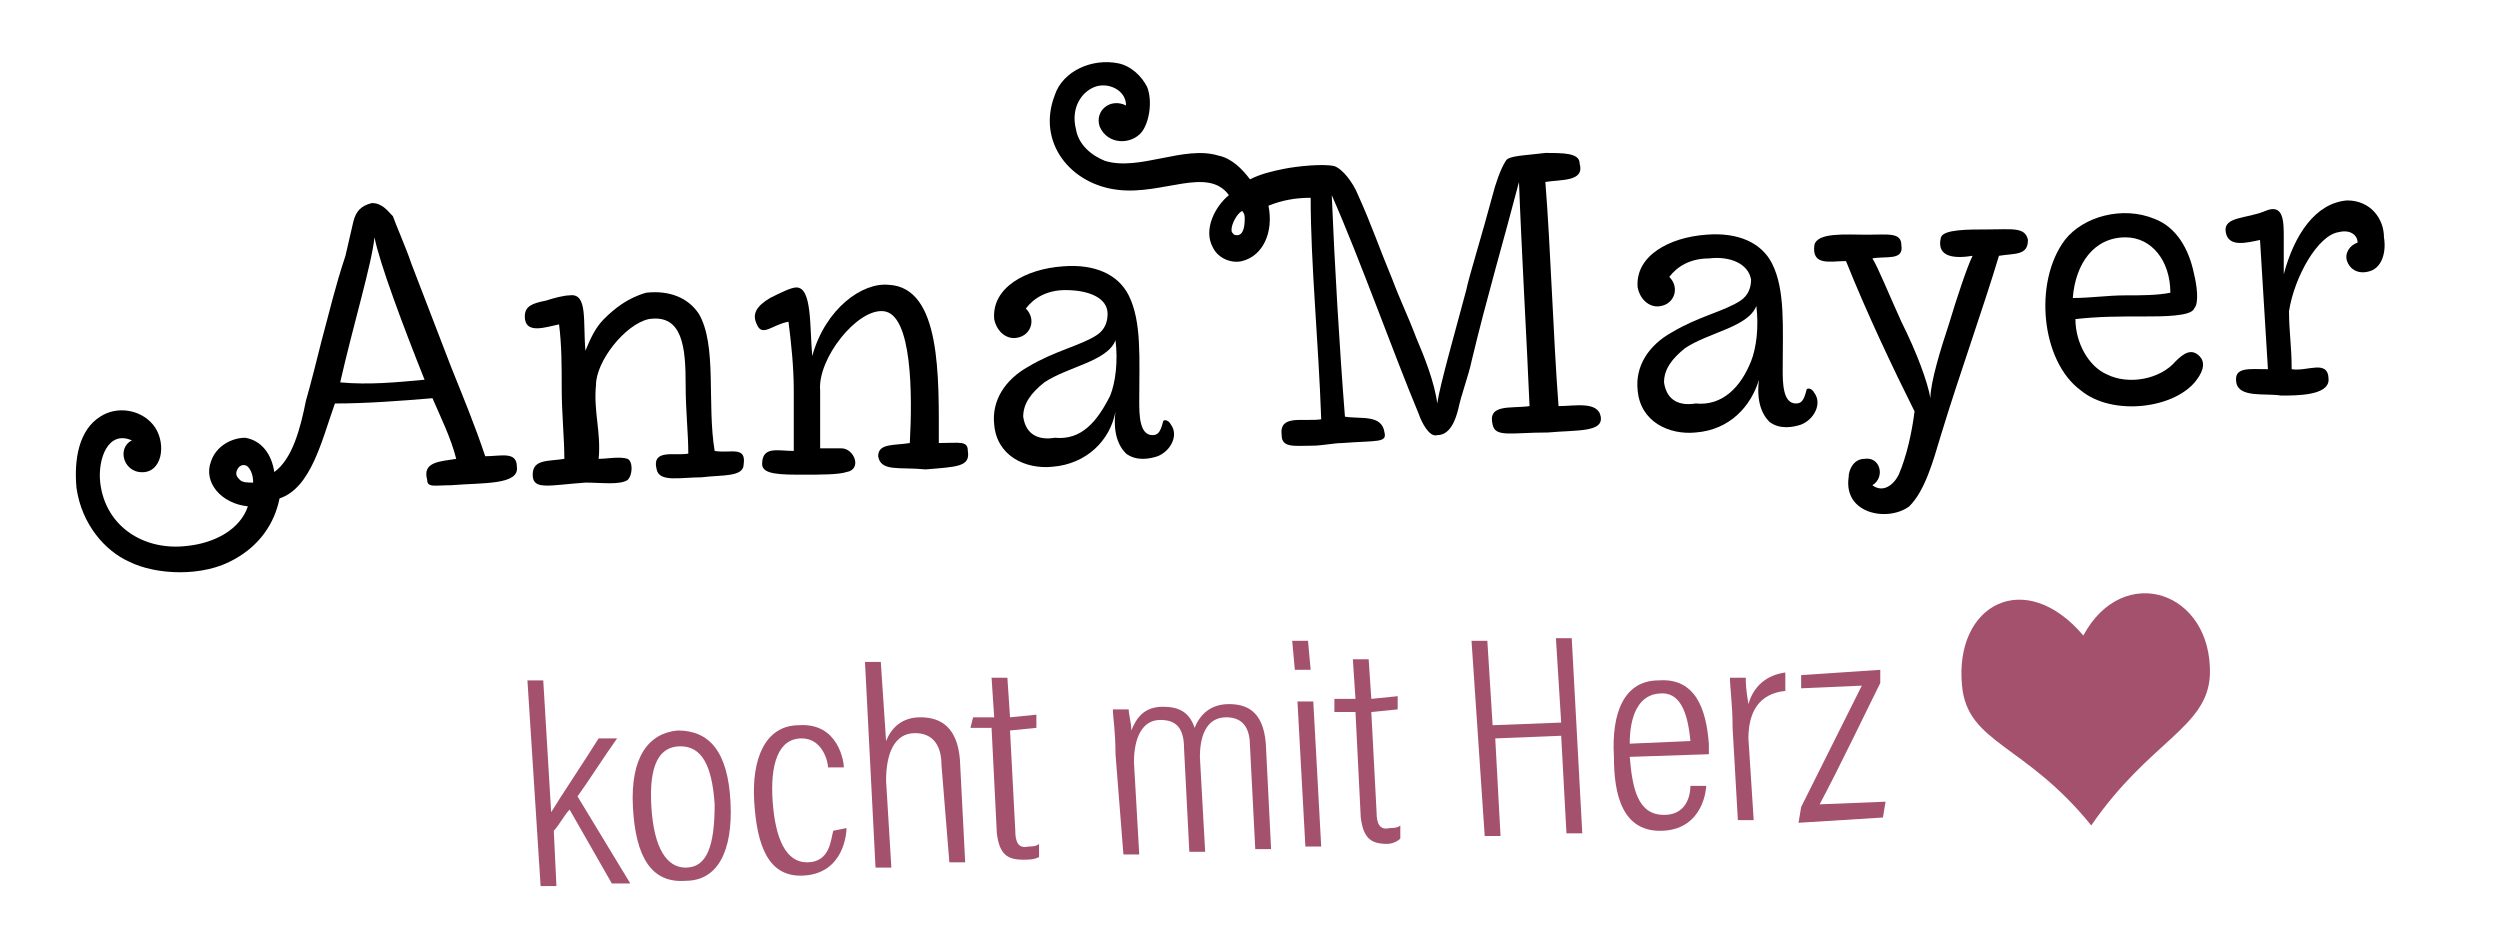 <?xml version="1.0" encoding="utf-8"?>
<!-- Generator: Adobe Illustrator 26.3.1, SVG Export Plug-In . SVG Version: 6.00 Build 0)  -->
<svg version="1.1" id="Ebene_1" xmlns="http://www.w3.org/2000/svg" xmlns:xlink="http://www.w3.org/1999/xlink" x="0px" y="0px"
	 viewBox="0 0 94.8 35.4" style="enable-background:new 0 0 94.8 35.4;" xml:space="preserve">
<style type="text/css">
	.st0{fill:#A4516D;}
	.st1{fill-rule:evenodd;clip-rule:evenodd;fill:#A4516D;}
</style>
<g>
	<g>
		<path d="M4.9,21.3c-0.9-0.4-1.8-1.4-2-2.8c-0.1-1.1,0.1-2.2,0.9-2.7c0.6-0.4,1.5-0.3,2,0.3c0.5,0.6,0.4,1.7-0.3,1.8
			C4.7,18,4.4,17,5,16.7c-0.9-0.4-1.3,0.7-1.2,1.6c0.2,1.7,1.7,2.6,3.3,2.4c1-0.1,2-0.6,2.3-1.5c-1-0.1-1.7-0.9-1.4-1.7
			c0.2-0.6,0.8-0.9,1.3-0.9c0.6,0.1,1,0.6,1.1,1.3c0.7-0.5,1-1.7,1.2-2.7c0.2-0.7,0.4-1.5,0.6-2.3c0.3-1.1,0.5-2,0.9-3.2
			c0.1-0.4,0.2-0.9,0.3-1.3c0.1-0.4,0.3-0.6,0.7-0.7c0.4,0,0.6,0.3,0.8,0.5c0.1,0.3,0.5,1.2,0.7,1.8c0.5,1.3,1,2.6,1.5,3.9
			c0.4,1,0.9,2.2,1.3,3.4c0.6,0,1.2-0.2,1.2,0.4c0.1,0.7-1.3,0.6-2.5,0.7c-0.6,0-0.9,0.1-0.9-0.2c-0.2-0.7,0.5-0.7,1.1-0.8
			c-0.2-0.8-0.6-1.6-0.9-2.3c-1.2,0.1-2.5,0.2-3.7,0.2c-0.5,1.4-0.9,3.2-2.1,3.6c-0.2,1-0.8,1.8-1.7,2.3C7.7,21.9,5.9,21.8,4.9,21.3
			z M9.4,17.7c-0.1-0.1-0.3-0.1-0.4,0.1c-0.1,0.2,0,0.3,0.1,0.4c0.1,0.1,0.3,0.1,0.5,0.1C9.6,18,9.5,17.8,9.4,17.7z M16.1,14.4
			c-0.8-2-1.7-4.4-1.9-5.4c-0.1,1-0.8,3.3-1.3,5.5C14,14.6,15,14.5,16.1,14.4z"/>
		<path d="M20.2,18c0-0.6,0.6-0.5,1.2-0.6c0-0.8-0.1-1.7-0.1-2.7c0-0.8,0-1.6-0.1-2.4c-0.5,0.1-1.3,0.4-1.3-0.3
			c0-0.4,0.3-0.5,0.8-0.6c0.3-0.1,0.7-0.2,0.9-0.2c0.7-0.1,0.5,1,0.6,2.1c0.2-0.5,0.4-0.9,0.7-1.2c0.4-0.4,0.9-0.8,1.6-1
			c0.9-0.1,1.6,0.2,2,0.8c0.7,1.2,0.3,3.4,0.6,5.2c0.6,0.1,1.2-0.2,1.1,0.5c0,0.5-0.8,0.4-1.6,0.5c-0.8,0-1.6,0.2-1.7-0.3
			c-0.2-0.8,0.7-0.5,1.2-0.6c0-0.8-0.1-1.6-0.1-2.6c0-1.4-0.1-2.7-1.4-2.5c-0.9,0.2-2,1.6-2,2.5c-0.1,1,0.2,1.8,0.1,2.8
			c0.3,0,0.8-0.1,1.1,0c0.2,0.1,0.2,0.6,0,0.8c-0.3,0.2-1,0.1-1.6,0.1C20.8,18.4,20.2,18.6,20.2,18z"/>
		<path d="M33.3,17.3c0-0.5,0.6-0.4,1.2-0.5c0.1-1.8,0.1-4.9-1-5c-1-0.1-2.5,1.8-2.4,3c0,1,0,1.4,0,2.2c0.3,0,0.5,0,0.8,0
			c0.5,0,0.8,0.8,0.2,0.9c-0.3,0.1-1,0.1-1.6,0.1c-0.9,0-1.6,0-1.6-0.4c0-0.7,0.6-0.5,1.2-0.5c0-0.9,0-1.4,0-2.3
			c0-0.9-0.1-1.8-0.2-2.6c-0.6,0.1-1,0.6-1.2,0.1c-0.2-0.4,0-0.7,0.5-1c0.4-0.2,0.8-0.4,1-0.4c0.6,0,0.5,1.5,0.6,2.6
			c0.5-1.8,1.9-2.8,2.9-2.7c2,0.1,1.9,3.5,1.9,6c0.8,0,1.1-0.1,1.1,0.3c0.1,0.6-0.4,0.6-1.6,0.7C34.1,17.7,33.4,17.9,33.3,17.3z"/>
		<path d="M39.9,17.7c-1,0.1-2.1-0.4-2.2-1.6c-0.1-0.9,0.4-1.7,1.3-2.2c1-0.6,2-0.8,2.6-1.2c0.3-0.2,0.4-0.5,0.4-0.8
			C42,11.3,41.3,11,40.4,11c-0.7,0-1.2,0.3-1.5,0.7c0.4,0.4,0.2,1-0.3,1.1c-0.4,0.1-0.8-0.2-0.9-0.7c-0.1-1.2,1.2-1.9,2.6-2
			c1.2-0.1,2.1,0.3,2.5,1.1c0.5,1,0.4,2.4,0.4,4c0,0.5,0,1.3,0.5,1.3c0.2,0,0.3-0.1,0.4-0.5c0-0.1,0.2-0.1,0.3,0.1
			c0.3,0.4,0,1-0.5,1.2c-0.3,0.1-0.8,0.2-1.2-0.1c-0.3-0.3-0.5-0.8-0.4-1.6C42.1,16.7,41.2,17.6,39.9,17.7L39.9,17.7z M42.1,15
			c0.2-0.5,0.3-1.3,0.2-2.1c-0.3,0.8-1.8,1-2.7,1.6c-0.5,0.4-0.8,0.8-0.8,1.3c0.1,0.7,0.6,0.9,1.2,0.8C41,16.7,41.6,16,42.1,15z"/>
		<path d="M53.8,15.7c-1-2.4-2.2-5.8-3.3-8.3c0.1,2.5,0.3,5.9,0.5,8.4c0.6,0.1,1.4-0.1,1.5,0.6c0.1,0.4-0.3,0.3-1.6,0.4
			c-0.3,0-0.8,0.1-1.1,0.1c-0.7,0-1.2,0.1-1.2-0.4c-0.1-0.8,0.8-0.5,1.5-0.6c-0.1-2.9-0.4-5.9-0.4-8.4c-0.6,0-1.1,0.1-1.6,0.3
			c0.2,1-0.2,1.9-1,2.1c-0.4,0.1-0.9-0.1-1.1-0.5c-0.4-0.7,0.1-1.6,0.6-2c-0.8-1.1-2.5,0-4.2-0.2C40.6,7,39.3,5.4,40,3.6
			c0.3-0.9,1.4-1.4,2.4-1.2c0.5,0.1,0.9,0.5,1.1,0.9c0.2,0.5,0.1,1.3-0.2,1.7c-0.4,0.5-1.3,0.5-1.6-0.2c-0.2-0.6,0.4-1.1,1-0.8
			c0-0.6-0.7-0.9-1.2-0.7c-0.5,0.2-0.9,0.8-0.7,1.6c0.1,0.6,0.6,1,1.1,1.2c1.3,0.4,3-0.6,4.3-0.2c0.5,0.1,0.9,0.5,1.2,0.9
			c0.4-0.2,0.8-0.3,1.3-0.4c0.5-0.1,1.5-0.2,1.9-0.1c0.3,0.1,0.7,0.6,0.9,1.1c0.5,1.1,0.8,2,1.3,3.2c0.3,0.8,0.6,1.4,0.9,2.2
			c0.3,0.7,0.7,1.7,0.8,2.5c0.1-0.7,0.7-2.8,1.1-4.3c0.1-0.5,0.6-2.1,1-3.6c0.1-0.4,0.3-1,0.5-1.3c0.1-0.2,0.7-0.2,1.5-0.3
			c0.7,0,1.3,0,1.3,0.4c0.2,0.7-0.7,0.6-1.3,0.7c0.2,2.5,0.3,5.9,0.5,8.5c0.6,0,1.5-0.2,1.6,0.4c0.1,0.6-0.9,0.5-2,0.6
			c-1.4,0-2,0.2-2.1-0.3c-0.2-0.8,0.7-0.6,1.4-0.7c-0.1-2.4-0.3-5.8-0.4-8.5c-0.6,2.3-1.2,4.3-1.8,6.8c-0.1,0.5-0.4,1.3-0.5,1.8
			c-0.1,0.4-0.3,1-0.8,1C54.2,16.6,53.9,16,53.8,15.7z M47.2,8.3c0-0.1,0-0.2-0.1-0.3c-0.2,0.1-0.4,0.5-0.4,0.7c0,0.1,0,0.1,0.1,0.2
			C47.1,9,47.2,8.7,47.2,8.3z"/>
		<path d="M64.3,16.4c-1,0.1-2.1-0.4-2.2-1.6c-0.1-0.9,0.4-1.7,1.3-2.2c1-0.6,2-0.8,2.6-1.2c0.3-0.2,0.4-0.5,0.4-0.8
			c-0.1-0.6-0.8-0.9-1.6-0.8c-0.7,0-1.2,0.3-1.5,0.7c0.4,0.4,0.2,1-0.3,1.1c-0.4,0.1-0.8-0.2-0.9-0.7c-0.1-1.2,1.2-1.9,2.6-2
			c1.2-0.1,2.1,0.3,2.5,1.1c0.5,1,0.4,2.4,0.4,4c0,0.5,0,1.3,0.5,1.3c0.2,0,0.3-0.1,0.4-0.5c0-0.1,0.2-0.1,0.3,0.1
			c0.3,0.4,0,1-0.5,1.2c-0.3,0.1-0.8,0.2-1.2-0.1c-0.3-0.3-0.5-0.8-0.4-1.6C66.4,15.4,65.6,16.3,64.3,16.4L64.3,16.4z M66.4,13.7
			c0.2-0.5,0.3-1.3,0.2-2.1c-0.3,0.8-1.8,1-2.7,1.6c-0.5,0.4-0.8,0.8-0.8,1.3c0.1,0.7,0.6,0.9,1.2,0.8C65.3,15.4,66,14.7,66.4,13.7z
			"/>
		<path d="M70.1,18.1c0-0.3,0.2-0.7,0.6-0.7c0.6-0.1,0.8,0.7,0.3,1c0.4,0.3,0.8,0,1-0.4c0.3-0.7,0.5-1.6,0.6-2.4
			c-0.8-1.6-1.8-3.7-2.6-5.7c-0.6,0-1.3,0.2-1.2-0.6c0.1-0.5,1.2-0.4,2-0.4c0.8,0,1.3-0.1,1.3,0.4c0.1,0.6-0.6,0.4-1.1,0.5
			c0.2,0.3,0.6,1.3,1.1,2.4c0.6,1.2,1,2.3,1.1,2.9c0-0.6,0.4-1.9,0.7-2.8c0.3-1,0.7-2.2,0.9-2.6c-0.6,0.1-1.4,0.1-1.2-0.7
			c0.1-0.3,1-0.3,1.8-0.3c0.9,0,1.4-0.1,1.5,0.4c0,0.6-0.5,0.5-1.1,0.6c-0.6,2-1.5,4.5-2.2,6.8c-0.3,1-0.6,2.1-1.2,2.7
			C71.6,19.8,69.9,19.5,70.1,18.1z"/>
		<path d="M78.3,9.1c0.7-0.9,2.2-1.3,3.4-0.8c0.8,0.3,1.3,1.1,1.5,2.1c0.1,0.4,0.2,1.1,0,1.3C83.1,12,82,12,81.3,12
			c-1,0-1.7,0-2.6,0.1c0,0.9,0.5,1.8,1.2,2.1c0.8,0.4,2,0.2,2.6-0.5c0.3-0.3,0.6-0.5,0.9-0.2c0.2,0.2,0.2,0.5-0.1,0.9
			c-0.8,1.1-3.2,1.4-4.4,0.4C77.4,13.7,77.1,10.7,78.3,9.1z M80.6,11.2c0.6,0,1.2,0,1.7-0.1c0-1.2-0.7-2.1-1.7-2.1
			c-1.2,0-1.9,1-2,2.3C79.3,11.3,79.9,11.2,80.6,11.2z"/>
		<path d="M84.8,14.5c-0.1-0.6,0.5-0.5,1.2-0.5c-0.1-1.7-0.2-3.2-0.3-4.9c-0.5,0.1-1.2,0.3-1.3-0.3c-0.1-0.6,0.8-0.5,1.5-0.8
			c0.7-0.3,0.7,0.4,0.7,1c0,0.5,0,0.8,0,1.4C87,8.9,87.8,7.7,89,7.6c0.9,0,1.4,0.7,1.4,1.4c0.1,0.6-0.1,1.2-0.6,1.3
			c-0.4,0.1-0.7-0.1-0.8-0.4c-0.1-0.3,0.1-0.6,0.4-0.7c0-0.3-0.3-0.5-0.7-0.4c-0.8,0.1-1.7,1.7-1.9,3c0,0.8,0.1,1.3,0.1,2.2
			c0.6,0.1,1.4-0.4,1.4,0.4c0,0.6-1.2,0.6-1.8,0.6C85.9,14.9,84.9,15.1,84.8,14.5z"/>
	</g>
	<g>
		<path class="st0" d="M20.9,30.8c0.3-0.5,1.3-2,1.8-2.8l0.7,0c-0.5,0.7-1,1.5-1.5,2.2l2,3.3l-0.7,0l-1.6-2.8
			c-0.2,0.2-0.4,0.6-0.6,0.8l0.1,2.1l-0.6,0L20,25.8l0.6,0L20.9,30.8z"/>
		<path class="st0" d="M27.7,30.4c0.1,1.9-0.5,3-1.7,3c-1.3,0.1-1.9-0.9-2-2.8c-0.1-1.9,0.6-2.8,1.7-2.9
			C26.9,27.7,27.6,28.5,27.7,30.4z M24.7,30.6c0.1,1.6,0.6,2.3,1.3,2.3c0.8,0,1.1-0.8,1.1-2.4c-0.1-1.5-0.5-2.2-1.3-2.2
			C25,28.3,24.6,29,24.7,30.6z"/>
		<path class="st0" d="M32.1,31.4c0,0.2-0.1,1.7-1.6,1.8c-1.4,0.1-1.8-1.2-1.9-2.8c-0.1-1.6,0.4-2.9,1.7-2.9
			c1.5-0.1,1.7,1.4,1.7,1.6l-0.6,0c0-0.2-0.2-1.1-1-1.1c-0.9,0-1.2,1-1.1,2.4c0.1,1.4,0.5,2.3,1.3,2.3c0.9,0,0.9-0.9,1-1.2
			L32.1,31.4z"/>
		<path class="st0" d="M33.4,25.1l0.2,3c0.2-0.5,0.6-0.9,1.3-0.9c0.8,0,1.4,0.4,1.5,1.6l0.2,3.9l-0.6,0L35.7,29c0-0.7-0.3-1.2-1-1.2
			c-0.8,0-1.1,0.8-1.1,1.8l0.2,3.3l-0.6,0l-0.4-7.8L33.4,25.1z"/>
		<path class="st0" d="M36.9,27.2l0.8,0l-0.1-1.5l0.6,0l0.1,1.5l1-0.1l0,0.5l-1,0.1l0.2,3.8c0,0.4,0.1,0.7,0.5,0.6
			c0.1,0,0.3,0,0.4-0.1l0,0.5c-0.2,0.1-0.4,0.1-0.6,0.1c-0.6,0-0.9-0.2-1-1l-0.2-4l-0.8,0L36.9,27.2z"/>
		<path class="st0" d="M42.3,28.6c0-0.9-0.1-1.4-0.1-1.7l0.6,0c0,0.2,0.1,0.5,0.1,0.8c0.2-0.5,0.5-0.9,1.2-0.9c0.6,0,1,0.2,1.2,0.8
			c0.2-0.5,0.6-0.9,1.3-0.9c0.6,0,1.3,0.2,1.4,1.5l0.2,4l-0.6,0l-0.2-3.9c0-0.6-0.2-1.1-0.9-1.1c-0.8,0-1,0.8-1,1.5l0.2,3.6l-0.6,0
			l-0.2-3.9c0-0.8-0.3-1.1-0.9-1.1c-0.7,0-1,0.7-1,1.6l0.2,3.5l-0.6,0L42.3,28.6z"/>
		<path class="st0" d="M49.1,25.4l-0.1-1.1l0.6,0l0.1,1.1L49.1,25.4z M49.2,26.6l0.6,0l0.3,5.5l-0.6,0L49.2,26.6z"/>
		<path class="st0" d="M50.6,26.5l0.8,0L51.3,25l0.6,0l0.1,1.5l1-0.1l0,0.5L52,27l0.2,3.8c0,0.4,0.1,0.7,0.5,0.6
			c0.1,0,0.3,0,0.4-0.1l0,0.5C53,31.9,52.8,32,52.6,32c-0.6,0-0.9-0.2-1-1l-0.2-4l-0.8,0L50.6,26.5z"/>
		<path class="st0" d="M55.8,24.3l0.6,0l0.2,3.2l2.6-0.1l-0.2-3.2l0.6,0l0.4,7.4l-0.6,0l-0.2-3.7L56.7,28l0.2,3.7l-0.6,0L55.8,24.3z
			"/>
		<path class="st0" d="M61.8,28.7c0.1,1.2,0.3,2.2,1.3,2.2c1,0,1-1,1-1.1l0.6,0c0,0.1-0.1,1.6-1.6,1.7c-1.6,0.1-1.9-1.4-1.9-2.8
			c-0.1-1.7,0.4-2.9,1.7-2.9c1.4-0.1,1.8,1.1,1.9,2.4c0,0.1,0,0.2,0,0.4L61.8,28.7z M64.1,28.1c-0.1-1.1-0.4-1.9-1.2-1.8
			c-1.1,0.1-1.1,1.6-1.1,1.9L64.1,28.1z"/>
		<path class="st0" d="M65.7,27.6c0-0.9-0.1-1.5-0.1-1.9l0.6,0c0,0.2,0,0.4,0.1,1c0.2-0.7,0.7-1.1,1.4-1.2l0,0.7
			c-1,0.1-1.4,0.8-1.4,1.8l0.2,3.1l-0.6,0L65.7,27.6z"/>
		<path class="st0" d="M68.3,30.6c0.5-1,1.6-3.2,2.3-4.6l-2.3,0.1l0-0.5l3-0.2l0,0.5c-0.5,1-1.6,3.3-2.3,4.6l2.5-0.1l-0.1,0.6
			l-3.2,0.2L68.3,30.6z"/>
	</g>
	<path class="st1" d="M83.8,25.6c-0.1,2-2.3,2.5-4.5,5.7c-2.5-3.1-4.7-3.1-4.9-5.3c-0.3-3.1,2.4-4.5,4.6-1.9
		C80.5,21.3,83.9,22.4,83.8,25.6z"/>
</g>
</svg>
